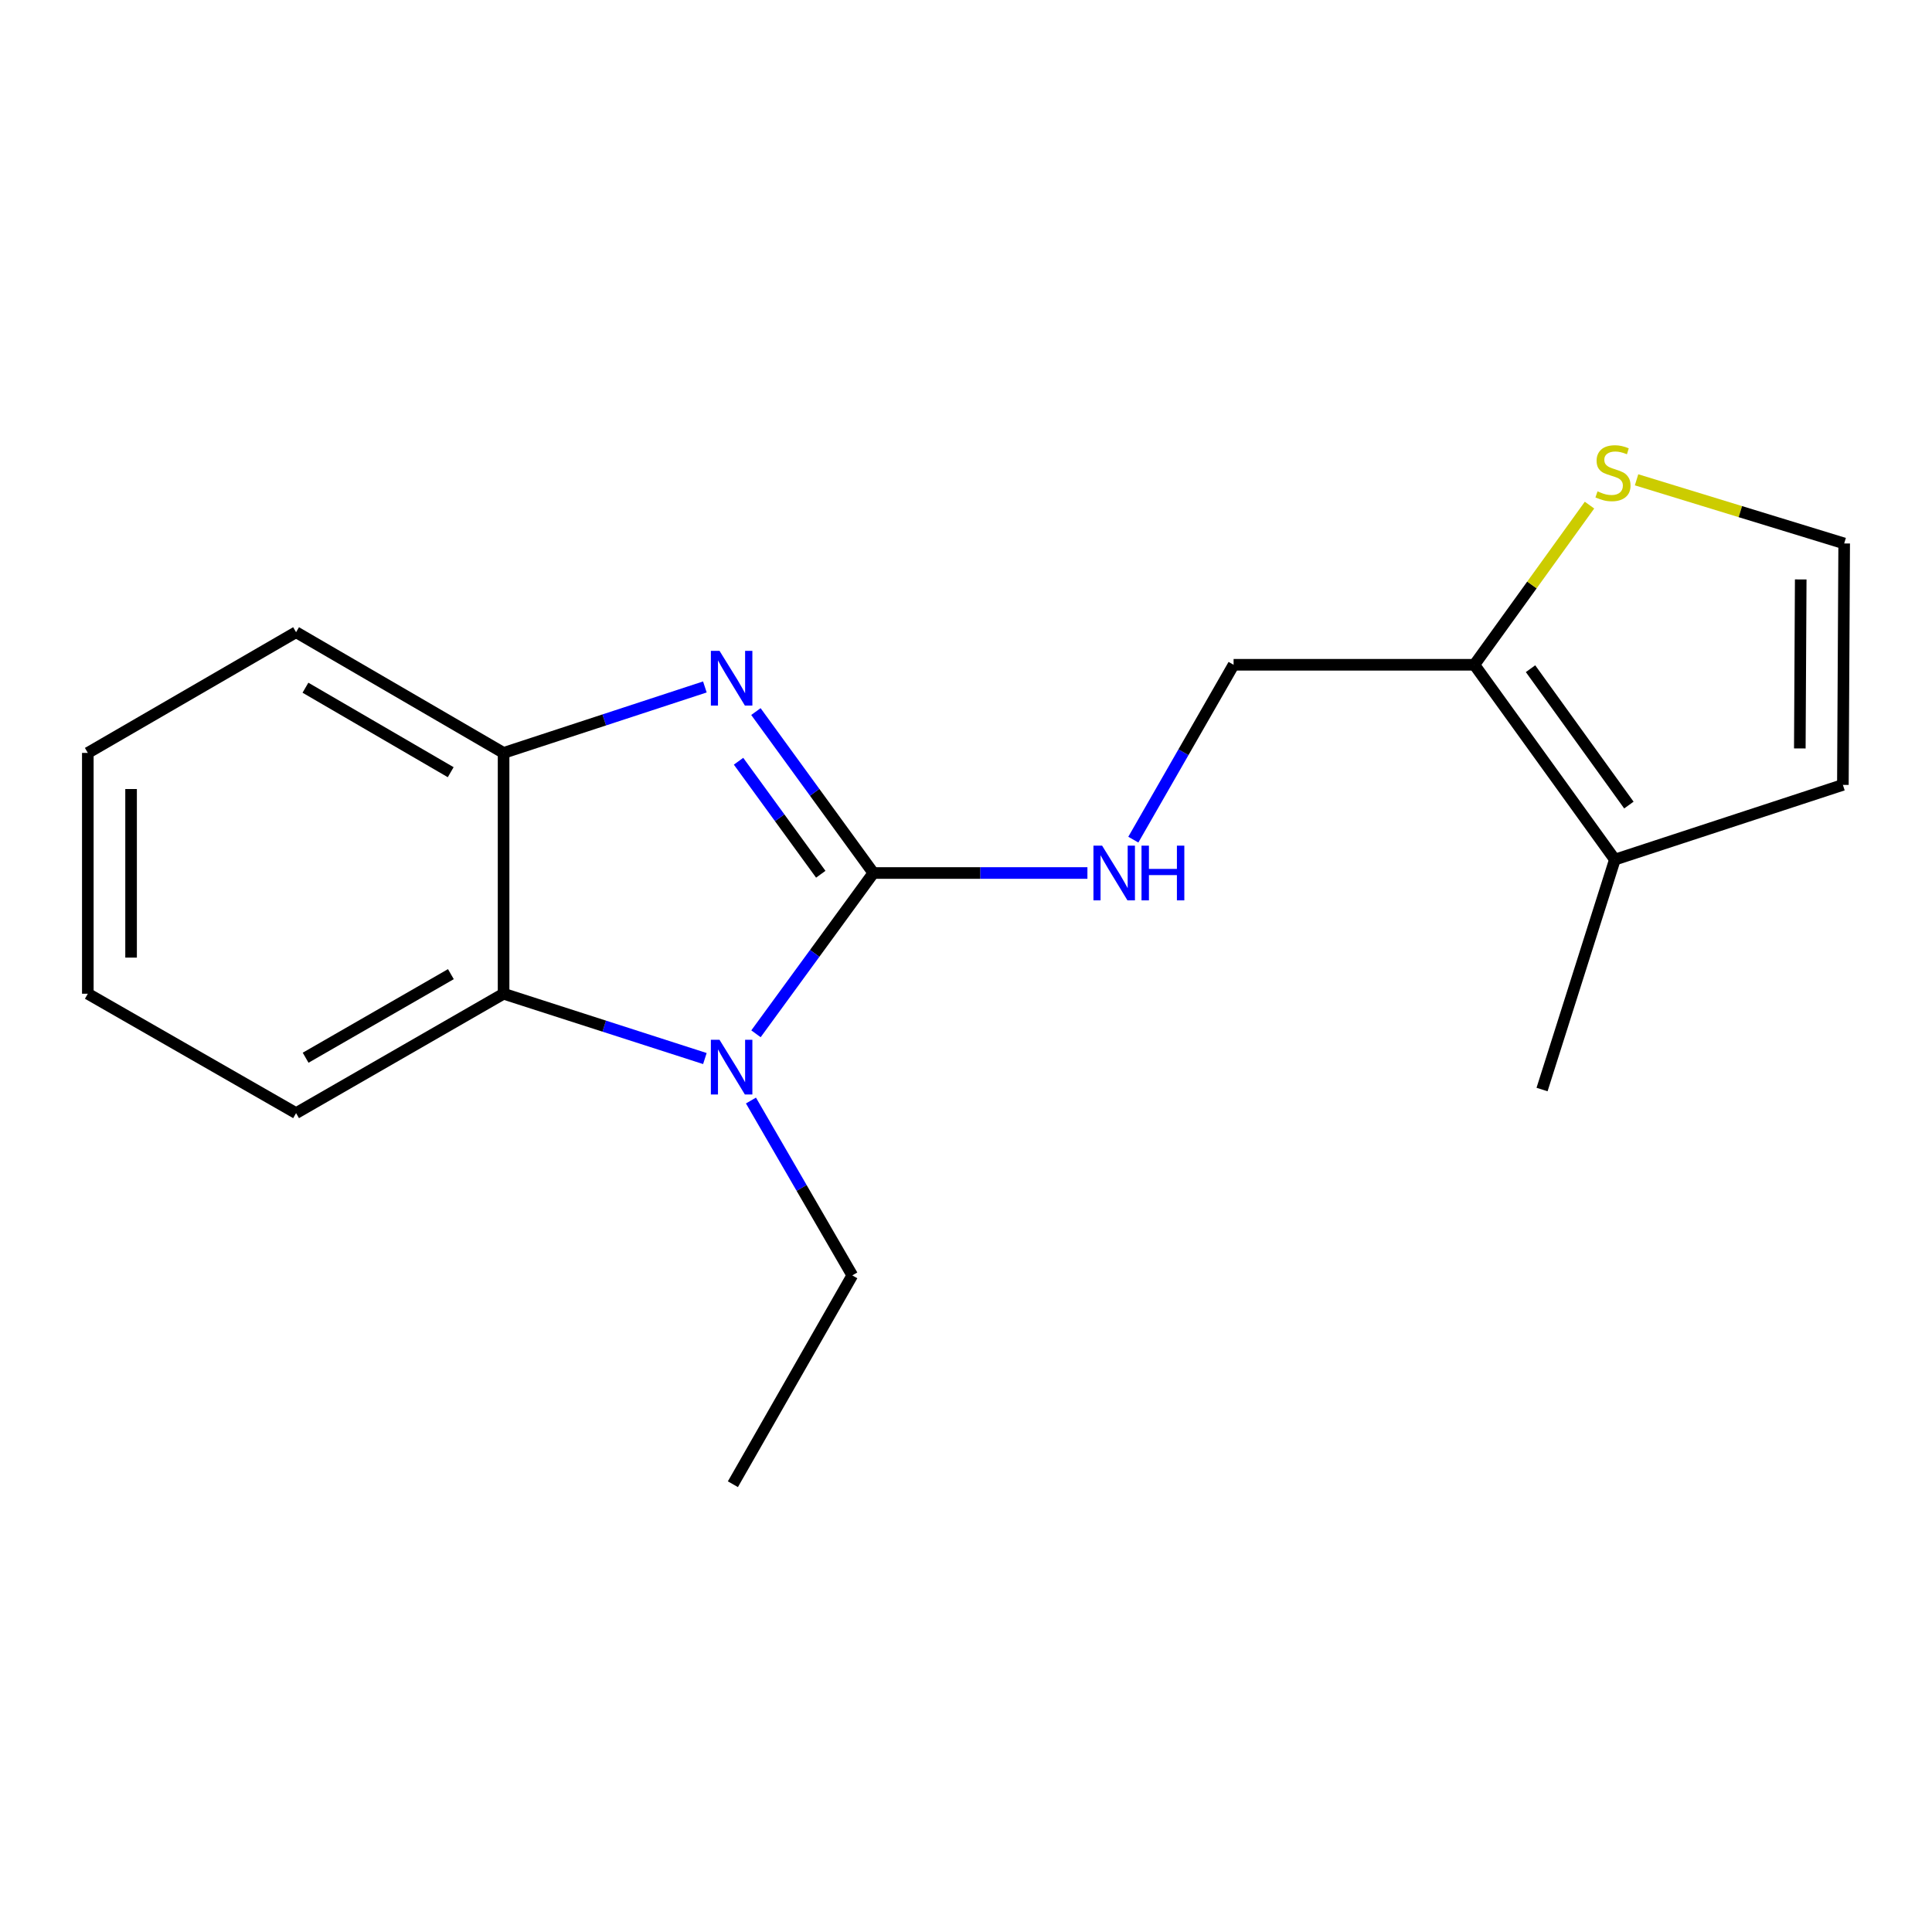 <?xml version='1.0' encoding='iso-8859-1'?>
<svg version='1.1' baseProfile='full'
              xmlns='http://www.w3.org/2000/svg'
                      xmlns:rdkit='http://www.rdkit.org/xml'
                      xmlns:xlink='http://www.w3.org/1999/xlink'
                  xml:space='preserve'
width='1000px' height='1000px' viewBox='0 0 1000 1000'>
<!-- END OF HEADER -->
<rect style='opacity:1.0;fill:#FFFFFF;stroke:none' width='1000' height='1000' x='0' y='0'> </rect>
<path class='bond-0' d='M 452.056,451.869 L 421.656,410.088' style='fill:none;fill-rule:evenodd;stroke:#000000;stroke-width:6px;stroke-linecap:butt;stroke-linejoin:miter;stroke-opacity:1' />
<path class='bond-0' d='M 421.656,410.088 L 391.256,368.308' style='fill:none;fill-rule:evenodd;stroke:#0000FF;stroke-width:6px;stroke-linecap:butt;stroke-linejoin:miter;stroke-opacity:1' />
<path class='bond-0' d='M 424.83,452.509 L 403.55,423.263' style='fill:none;fill-rule:evenodd;stroke:#000000;stroke-width:6px;stroke-linecap:butt;stroke-linejoin:miter;stroke-opacity:1' />
<path class='bond-0' d='M 403.55,423.263 L 382.27,394.016' style='fill:none;fill-rule:evenodd;stroke:#0000FF;stroke-width:6px;stroke-linecap:butt;stroke-linejoin:miter;stroke-opacity:1' />
<path class='bond-1' d='M 452.056,451.869 L 421.676,493.479' style='fill:none;fill-rule:evenodd;stroke:#000000;stroke-width:6px;stroke-linecap:butt;stroke-linejoin:miter;stroke-opacity:1' />
<path class='bond-1' d='M 421.676,493.479 L 391.295,535.089' style='fill:none;fill-rule:evenodd;stroke:#0000FF;stroke-width:6px;stroke-linecap:butt;stroke-linejoin:miter;stroke-opacity:1' />
<path class='bond-5' d='M 452.056,451.869 L 507.453,451.869' style='fill:none;fill-rule:evenodd;stroke:#000000;stroke-width:6px;stroke-linecap:butt;stroke-linejoin:miter;stroke-opacity:1' />
<path class='bond-5' d='M 507.453,451.869 L 562.849,451.869' style='fill:none;fill-rule:evenodd;stroke:#0000FF;stroke-width:6px;stroke-linecap:butt;stroke-linejoin:miter;stroke-opacity:1' />
<path class='bond-3' d='M 364.84,355.567 L 312.747,372.636' style='fill:none;fill-rule:evenodd;stroke:#0000FF;stroke-width:6px;stroke-linecap:butt;stroke-linejoin:miter;stroke-opacity:1' />
<path class='bond-3' d='M 312.747,372.636 L 260.654,389.706' style='fill:none;fill-rule:evenodd;stroke:#000000;stroke-width:6px;stroke-linecap:butt;stroke-linejoin:miter;stroke-opacity:1' />
<path class='bond-2' d='M 364.845,547.903 L 312.75,531.129' style='fill:none;fill-rule:evenodd;stroke:#0000FF;stroke-width:6px;stroke-linecap:butt;stroke-linejoin:miter;stroke-opacity:1' />
<path class='bond-2' d='M 312.75,531.129 L 260.654,514.355' style='fill:none;fill-rule:evenodd;stroke:#000000;stroke-width:6px;stroke-linecap:butt;stroke-linejoin:miter;stroke-opacity:1' />
<path class='bond-11' d='M 388.696,569.633 L 414.921,614.886' style='fill:none;fill-rule:evenodd;stroke:#0000FF;stroke-width:6px;stroke-linecap:butt;stroke-linejoin:miter;stroke-opacity:1' />
<path class='bond-11' d='M 414.921,614.886 L 441.146,660.139' style='fill:none;fill-rule:evenodd;stroke:#000000;stroke-width:6px;stroke-linecap:butt;stroke-linejoin:miter;stroke-opacity:1' />
<path class='bond-12' d='M 260.654,514.355 L 153.247,576.157' style='fill:none;fill-rule:evenodd;stroke:#000000;stroke-width:6px;stroke-linecap:butt;stroke-linejoin:miter;stroke-opacity:1' />
<path class='bond-12' d='M 233.376,504.217 L 158.191,547.478' style='fill:none;fill-rule:evenodd;stroke:#000000;stroke-width:6px;stroke-linecap:butt;stroke-linejoin:miter;stroke-opacity:1' />
<path class='bond-18' d='M 260.654,514.355 L 260.654,389.706' style='fill:none;fill-rule:evenodd;stroke:#000000;stroke-width:6px;stroke-linecap:butt;stroke-linejoin:miter;stroke-opacity:1' />
<path class='bond-13' d='M 260.654,389.706 L 153.247,327.232' style='fill:none;fill-rule:evenodd;stroke:#000000;stroke-width:6px;stroke-linecap:butt;stroke-linejoin:miter;stroke-opacity:1' />
<path class='bond-13' d='M 233.285,399.691 L 158.1,355.959' style='fill:none;fill-rule:evenodd;stroke:#000000;stroke-width:6px;stroke-linecap:butt;stroke-linejoin:miter;stroke-opacity:1' />
<path class='bond-4' d='M 763.131,344.089 L 638.507,344.089' style='fill:none;fill-rule:evenodd;stroke:#000000;stroke-width:6px;stroke-linecap:butt;stroke-linejoin:miter;stroke-opacity:1' />
<path class='bond-6' d='M 763.131,344.089 L 835.855,444.927' style='fill:none;fill-rule:evenodd;stroke:#000000;stroke-width:6px;stroke-linecap:butt;stroke-linejoin:miter;stroke-opacity:1' />
<path class='bond-6' d='M 792.201,346.116 L 843.108,416.703' style='fill:none;fill-rule:evenodd;stroke:#000000;stroke-width:6px;stroke-linecap:butt;stroke-linejoin:miter;stroke-opacity:1' />
<path class='bond-7' d='M 763.131,344.089 L 792.929,302.769' style='fill:none;fill-rule:evenodd;stroke:#000000;stroke-width:6px;stroke-linecap:butt;stroke-linejoin:miter;stroke-opacity:1' />
<path class='bond-7' d='M 792.929,302.769 L 822.726,261.449' style='fill:none;fill-rule:evenodd;stroke:#CCCC00;stroke-width:6px;stroke-linecap:butt;stroke-linejoin:miter;stroke-opacity:1' />
<path class='bond-9' d='M 586.606,434.603 L 612.556,389.346' style='fill:none;fill-rule:evenodd;stroke:#0000FF;stroke-width:6px;stroke-linecap:butt;stroke-linejoin:miter;stroke-opacity:1' />
<path class='bond-9' d='M 612.556,389.346 L 638.507,344.089' style='fill:none;fill-rule:evenodd;stroke:#000000;stroke-width:6px;stroke-linecap:butt;stroke-linejoin:miter;stroke-opacity:1' />
<path class='bond-10' d='M 835.855,444.927 L 953.874,406.251' style='fill:none;fill-rule:evenodd;stroke:#000000;stroke-width:6px;stroke-linecap:butt;stroke-linejoin:miter;stroke-opacity:1' />
<path class='bond-14' d='M 835.855,444.927 L 798.162,563.941' style='fill:none;fill-rule:evenodd;stroke:#000000;stroke-width:6px;stroke-linecap:butt;stroke-linejoin:miter;stroke-opacity:1' />
<path class='bond-8' d='M 847.082,248.349 L 900.814,264.82' style='fill:none;fill-rule:evenodd;stroke:#CCCC00;stroke-width:6px;stroke-linecap:butt;stroke-linejoin:miter;stroke-opacity:1' />
<path class='bond-8' d='M 900.814,264.82 L 954.545,281.291' style='fill:none;fill-rule:evenodd;stroke:#000000;stroke-width:6px;stroke-linecap:butt;stroke-linejoin:miter;stroke-opacity:1' />
<path class='bond-20' d='M 954.545,281.291 L 953.874,406.251' style='fill:none;fill-rule:evenodd;stroke:#000000;stroke-width:6px;stroke-linecap:butt;stroke-linejoin:miter;stroke-opacity:1' />
<path class='bond-20' d='M 932.053,299.915 L 931.583,387.387' style='fill:none;fill-rule:evenodd;stroke:#000000;stroke-width:6px;stroke-linecap:butt;stroke-linejoin:miter;stroke-opacity:1' />
<path class='bond-15' d='M 441.146,660.139 L 379.344,768.231' style='fill:none;fill-rule:evenodd;stroke:#000000;stroke-width:6px;stroke-linecap:butt;stroke-linejoin:miter;stroke-opacity:1' />
<path class='bond-16' d='M 153.247,576.157 L 45.455,514.355' style='fill:none;fill-rule:evenodd;stroke:#000000;stroke-width:6px;stroke-linecap:butt;stroke-linejoin:miter;stroke-opacity:1' />
<path class='bond-17' d='M 153.247,327.232 L 45.455,389.706' style='fill:none;fill-rule:evenodd;stroke:#000000;stroke-width:6px;stroke-linecap:butt;stroke-linejoin:miter;stroke-opacity:1' />
<path class='bond-19' d='M 45.455,514.355 L 45.455,389.706' style='fill:none;fill-rule:evenodd;stroke:#000000;stroke-width:6px;stroke-linecap:butt;stroke-linejoin:miter;stroke-opacity:1' />
<path class='bond-19' d='M 67.847,495.658 L 67.847,408.403' style='fill:none;fill-rule:evenodd;stroke:#000000;stroke-width:6px;stroke-linecap:butt;stroke-linejoin:miter;stroke-opacity:1' />
<path  class='atom-1' d='M 372.425 336.87
L 381.705 351.87
Q 382.625 353.35, 384.105 356.03
Q 385.585 358.71, 385.665 358.87
L 385.665 336.87
L 389.425 336.87
L 389.425 365.19
L 385.545 365.19
L 375.585 348.79
Q 374.425 346.87, 373.185 344.67
Q 371.985 342.47, 371.625 341.79
L 371.625 365.19
L 367.945 365.19
L 367.945 336.87
L 372.425 336.87
' fill='#0000FF'/>
<path  class='atom-2' d='M 372.425 538.199
L 381.705 553.199
Q 382.625 554.679, 384.105 557.359
Q 385.585 560.039, 385.665 560.199
L 385.665 538.199
L 389.425 538.199
L 389.425 566.519
L 385.545 566.519
L 375.585 550.119
Q 374.425 548.199, 373.185 545.999
Q 371.985 543.799, 371.625 543.119
L 371.625 566.519
L 367.945 566.519
L 367.945 538.199
L 372.425 538.199
' fill='#0000FF'/>
<path  class='atom-6' d='M 570.445 437.709
L 579.725 452.709
Q 580.645 454.189, 582.125 456.869
Q 583.605 459.549, 583.685 459.709
L 583.685 437.709
L 587.445 437.709
L 587.445 466.029
L 583.565 466.029
L 573.605 449.629
Q 572.445 447.709, 571.205 445.509
Q 570.005 443.309, 569.645 442.629
L 569.645 466.029
L 565.965 466.029
L 565.965 437.709
L 570.445 437.709
' fill='#0000FF'/>
<path  class='atom-6' d='M 590.845 437.709
L 594.685 437.709
L 594.685 449.749
L 609.165 449.749
L 609.165 437.709
L 613.005 437.709
L 613.005 466.029
L 609.165 466.029
L 609.165 452.949
L 594.685 452.949
L 594.685 466.029
L 590.845 466.029
L 590.845 437.709
' fill='#0000FF'/>
<path  class='atom-8' d='M 826.873 254.326
Q 827.193 254.446, 828.513 255.006
Q 829.833 255.566, 831.273 255.926
Q 832.753 256.246, 834.193 256.246
Q 836.873 256.246, 838.433 254.966
Q 839.993 253.646, 839.993 251.366
Q 839.993 249.806, 839.193 248.846
Q 838.433 247.886, 837.233 247.366
Q 836.033 246.846, 834.033 246.246
Q 831.513 245.486, 829.993 244.766
Q 828.513 244.046, 827.433 242.526
Q 826.393 241.006, 826.393 238.446
Q 826.393 234.886, 828.793 232.686
Q 831.233 230.486, 836.033 230.486
Q 839.313 230.486, 843.033 232.046
L 842.113 235.126
Q 838.713 233.726, 836.153 233.726
Q 833.393 233.726, 831.873 234.886
Q 830.353 236.006, 830.393 237.966
Q 830.393 239.486, 831.153 240.406
Q 831.953 241.326, 833.073 241.846
Q 834.233 242.366, 836.153 242.966
Q 838.713 243.766, 840.233 244.566
Q 841.753 245.366, 842.833 247.006
Q 843.953 248.606, 843.953 251.366
Q 843.953 255.286, 841.313 257.406
Q 838.713 259.486, 834.353 259.486
Q 831.833 259.486, 829.913 258.926
Q 828.033 258.406, 825.793 257.486
L 826.873 254.326
' fill='#CCCC00'/>
</svg>
